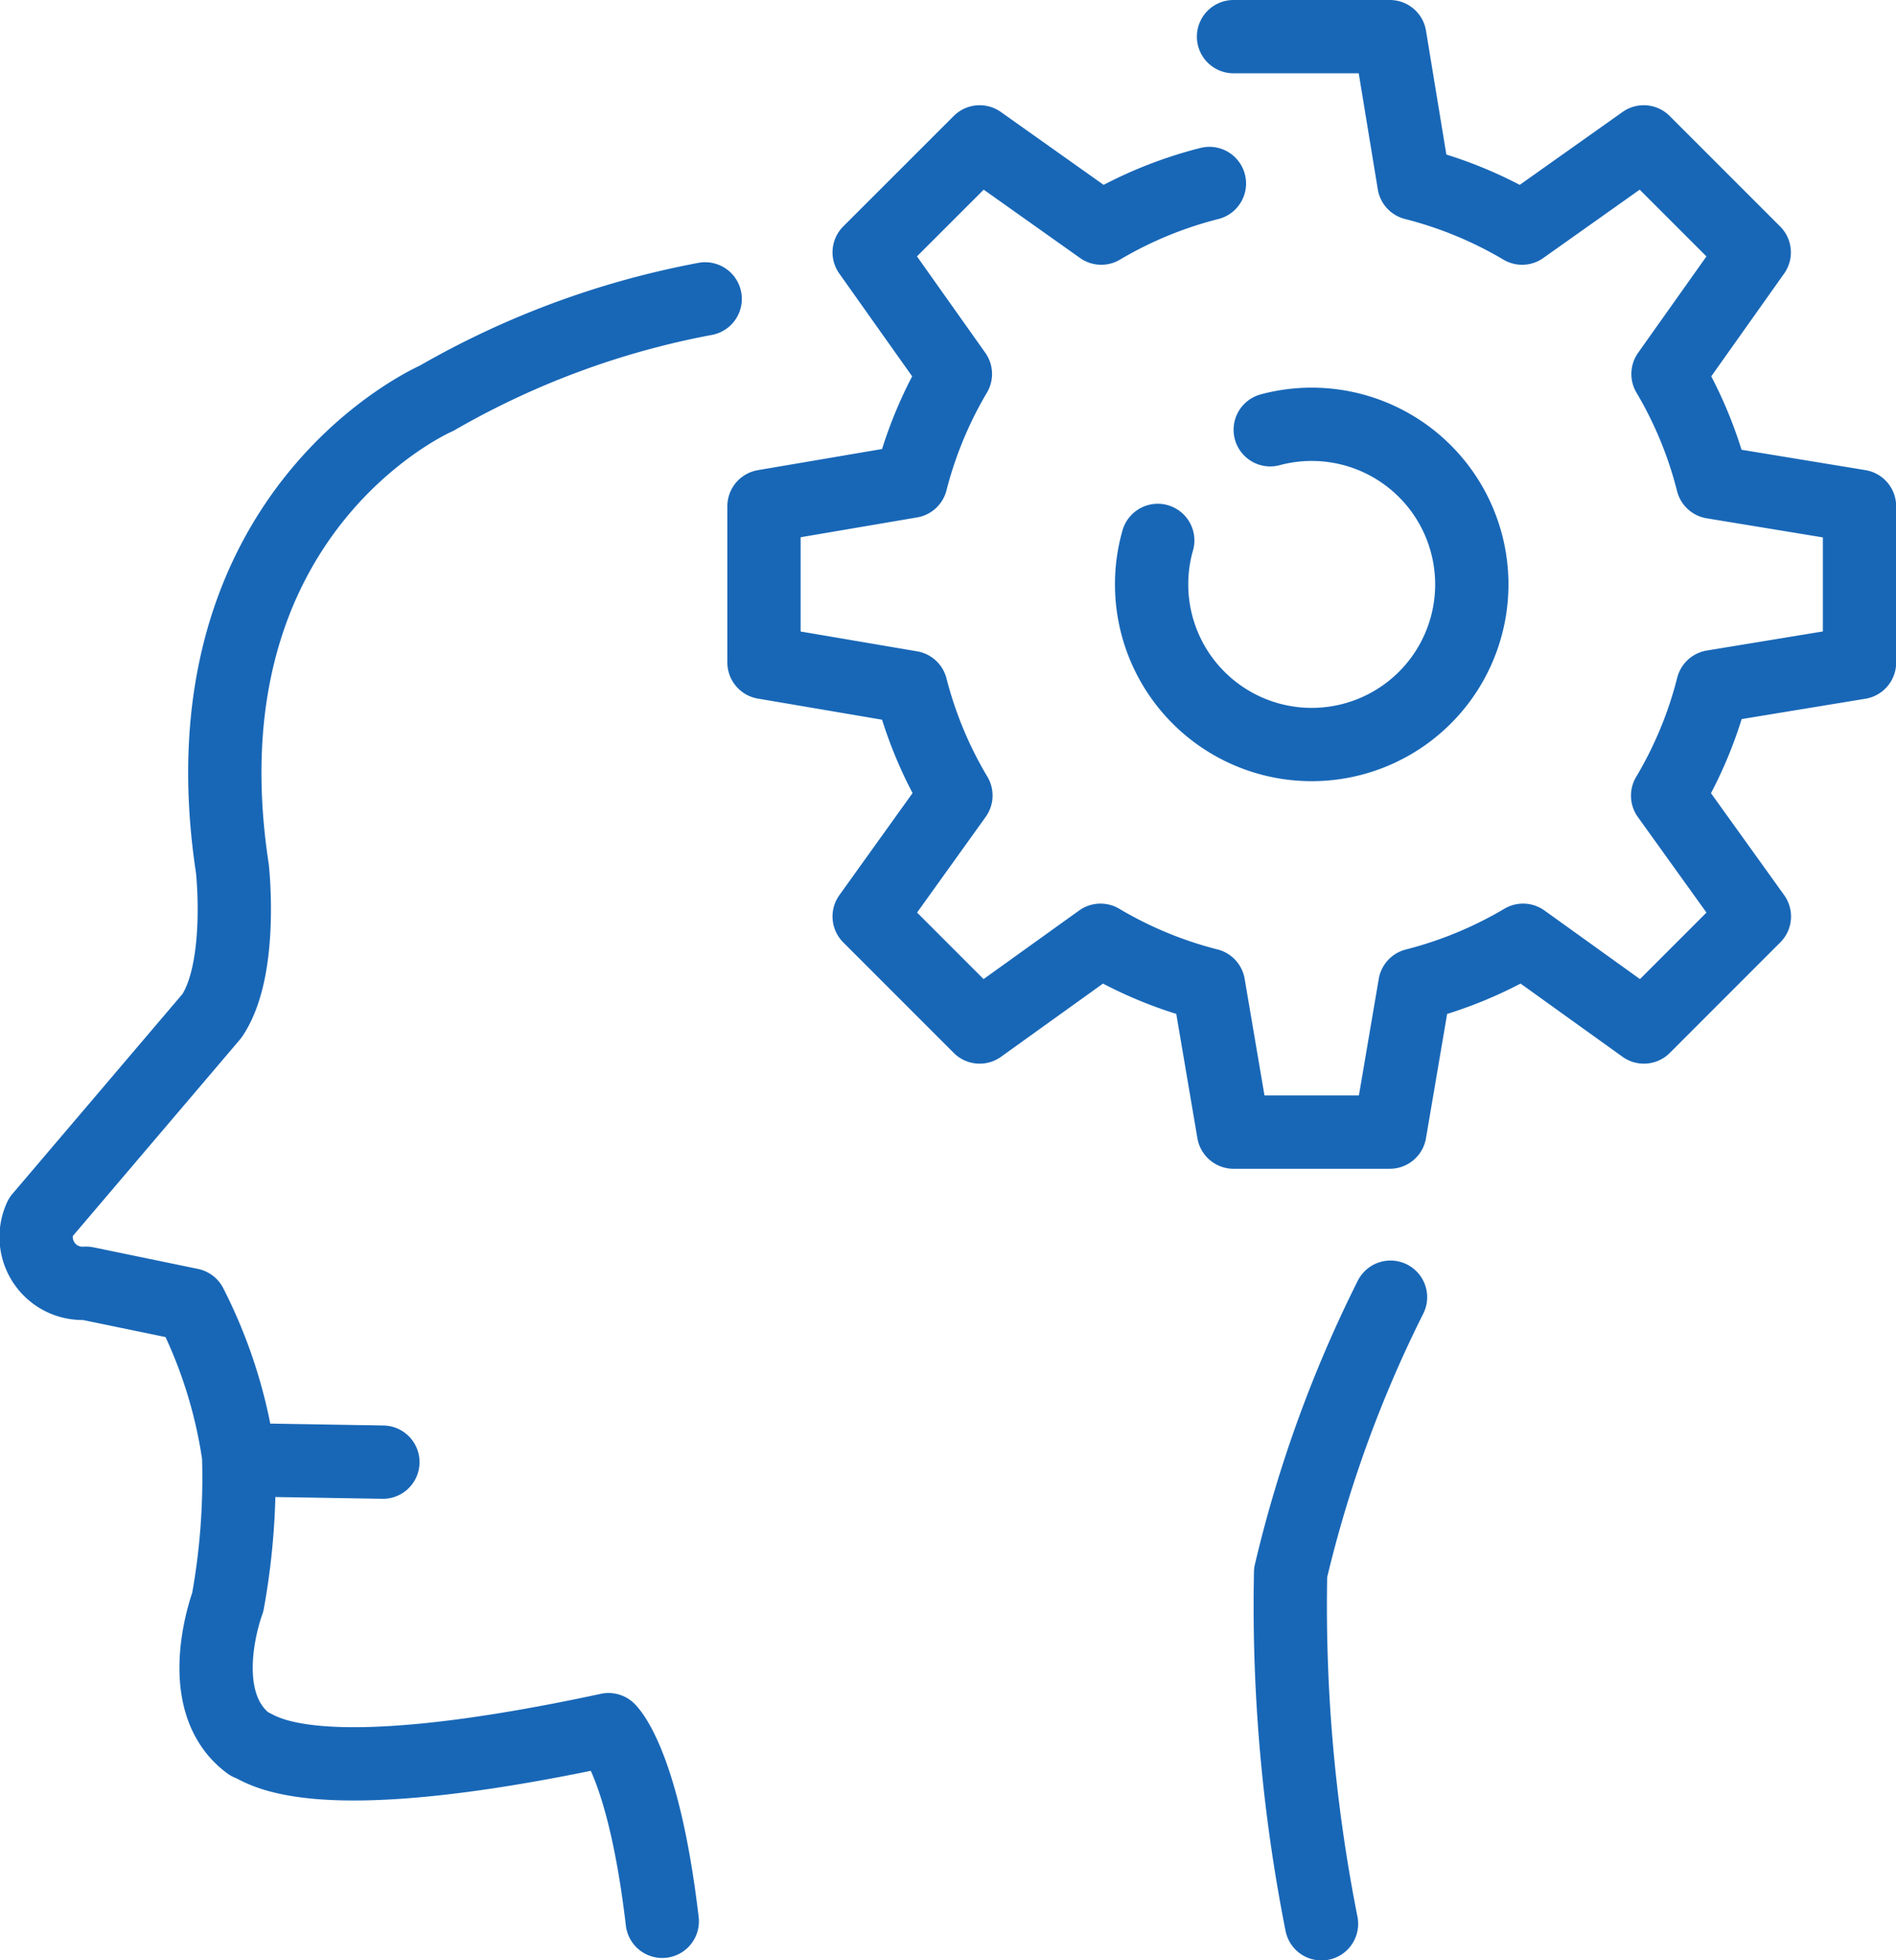 <svg xmlns="http://www.w3.org/2000/svg" xmlns:xlink="http://www.w3.org/1999/xlink" width="64.676" height="66.86" viewBox="0 0 64.676 66.86">
  <defs>
    <clipPath id="clip-path">
      <path id="Path_2" data-name="Path 2" d="M0,0H64.676V-66.86H0Z" fill="none"/>
    </clipPath>
  </defs>
  <g id="Group_3" data-name="Group 3" transform="translate(0 66.86)">
    <g id="Group_2" data-name="Group 2" clip-path="url(#clip-path)">
      <g id="Group_1" data-name="Group 1" transform="translate(24.055 -56.666)">
        <path id="Path_1" data-name="Path 1" d="M0,0A29.01,29.01,0,0,0-9.162,3.389s-8.832,3.822-6.965,16.05c0,0,.379,3.42-.7,5.018l-5.851,6.877a1.583,1.583,0,0,0,1.56,2.239l3.564.736a16.537,16.537,0,0,1,1.639,5.144,23.68,23.68,0,0,1-.371,5s-1.268,3.356.723,4.829c.39.1,1.851,1.756,12.267-.483,0,0,1.194,1.1,1.832,6.537m22.488.084a55.741,55.741,0,0,1-1.054-11.977,42.95,42.95,0,0,1,3.408-9.394M-15.469,39.6l4.475.075M17.2-3.936a13.994,13.994,0,0,0-3.689,1.522L9.363-5.355,5.594-1.588,8.535,2.561A14,14,0,0,0,7.02,6.221l-5.014.853V12.4l5.014.853a13.927,13.927,0,0,0,1.533,3.685L5.594,21.064l3.769,3.77,4.123-2.959A13.911,13.911,0,0,0,17.17,23.4l.853,5.018h5.332l.854-5.016A14.038,14.038,0,0,0,27.9,21.875l4.121,2.959,3.769-3.77-2.959-4.121a13.951,13.951,0,0,0,1.539-3.716l5.006-.823V7.074L34.365,6.25a13.933,13.933,0,0,0-1.521-3.689l2.941-4.147L32.016-5.355,27.867-2.414a14,14,0,0,0-3.689-1.523l-.823-5.007H18.023M19.275,4.464a5.461,5.461,0,1,1-4.046,5.274,5.41,5.41,0,0,1,.209-1.5" fill="none" stroke="#1867b7" stroke-linecap="round" stroke-linejoin="round" stroke-width="2.5"/>
      </g>
    </g>
  </g>
</svg>
